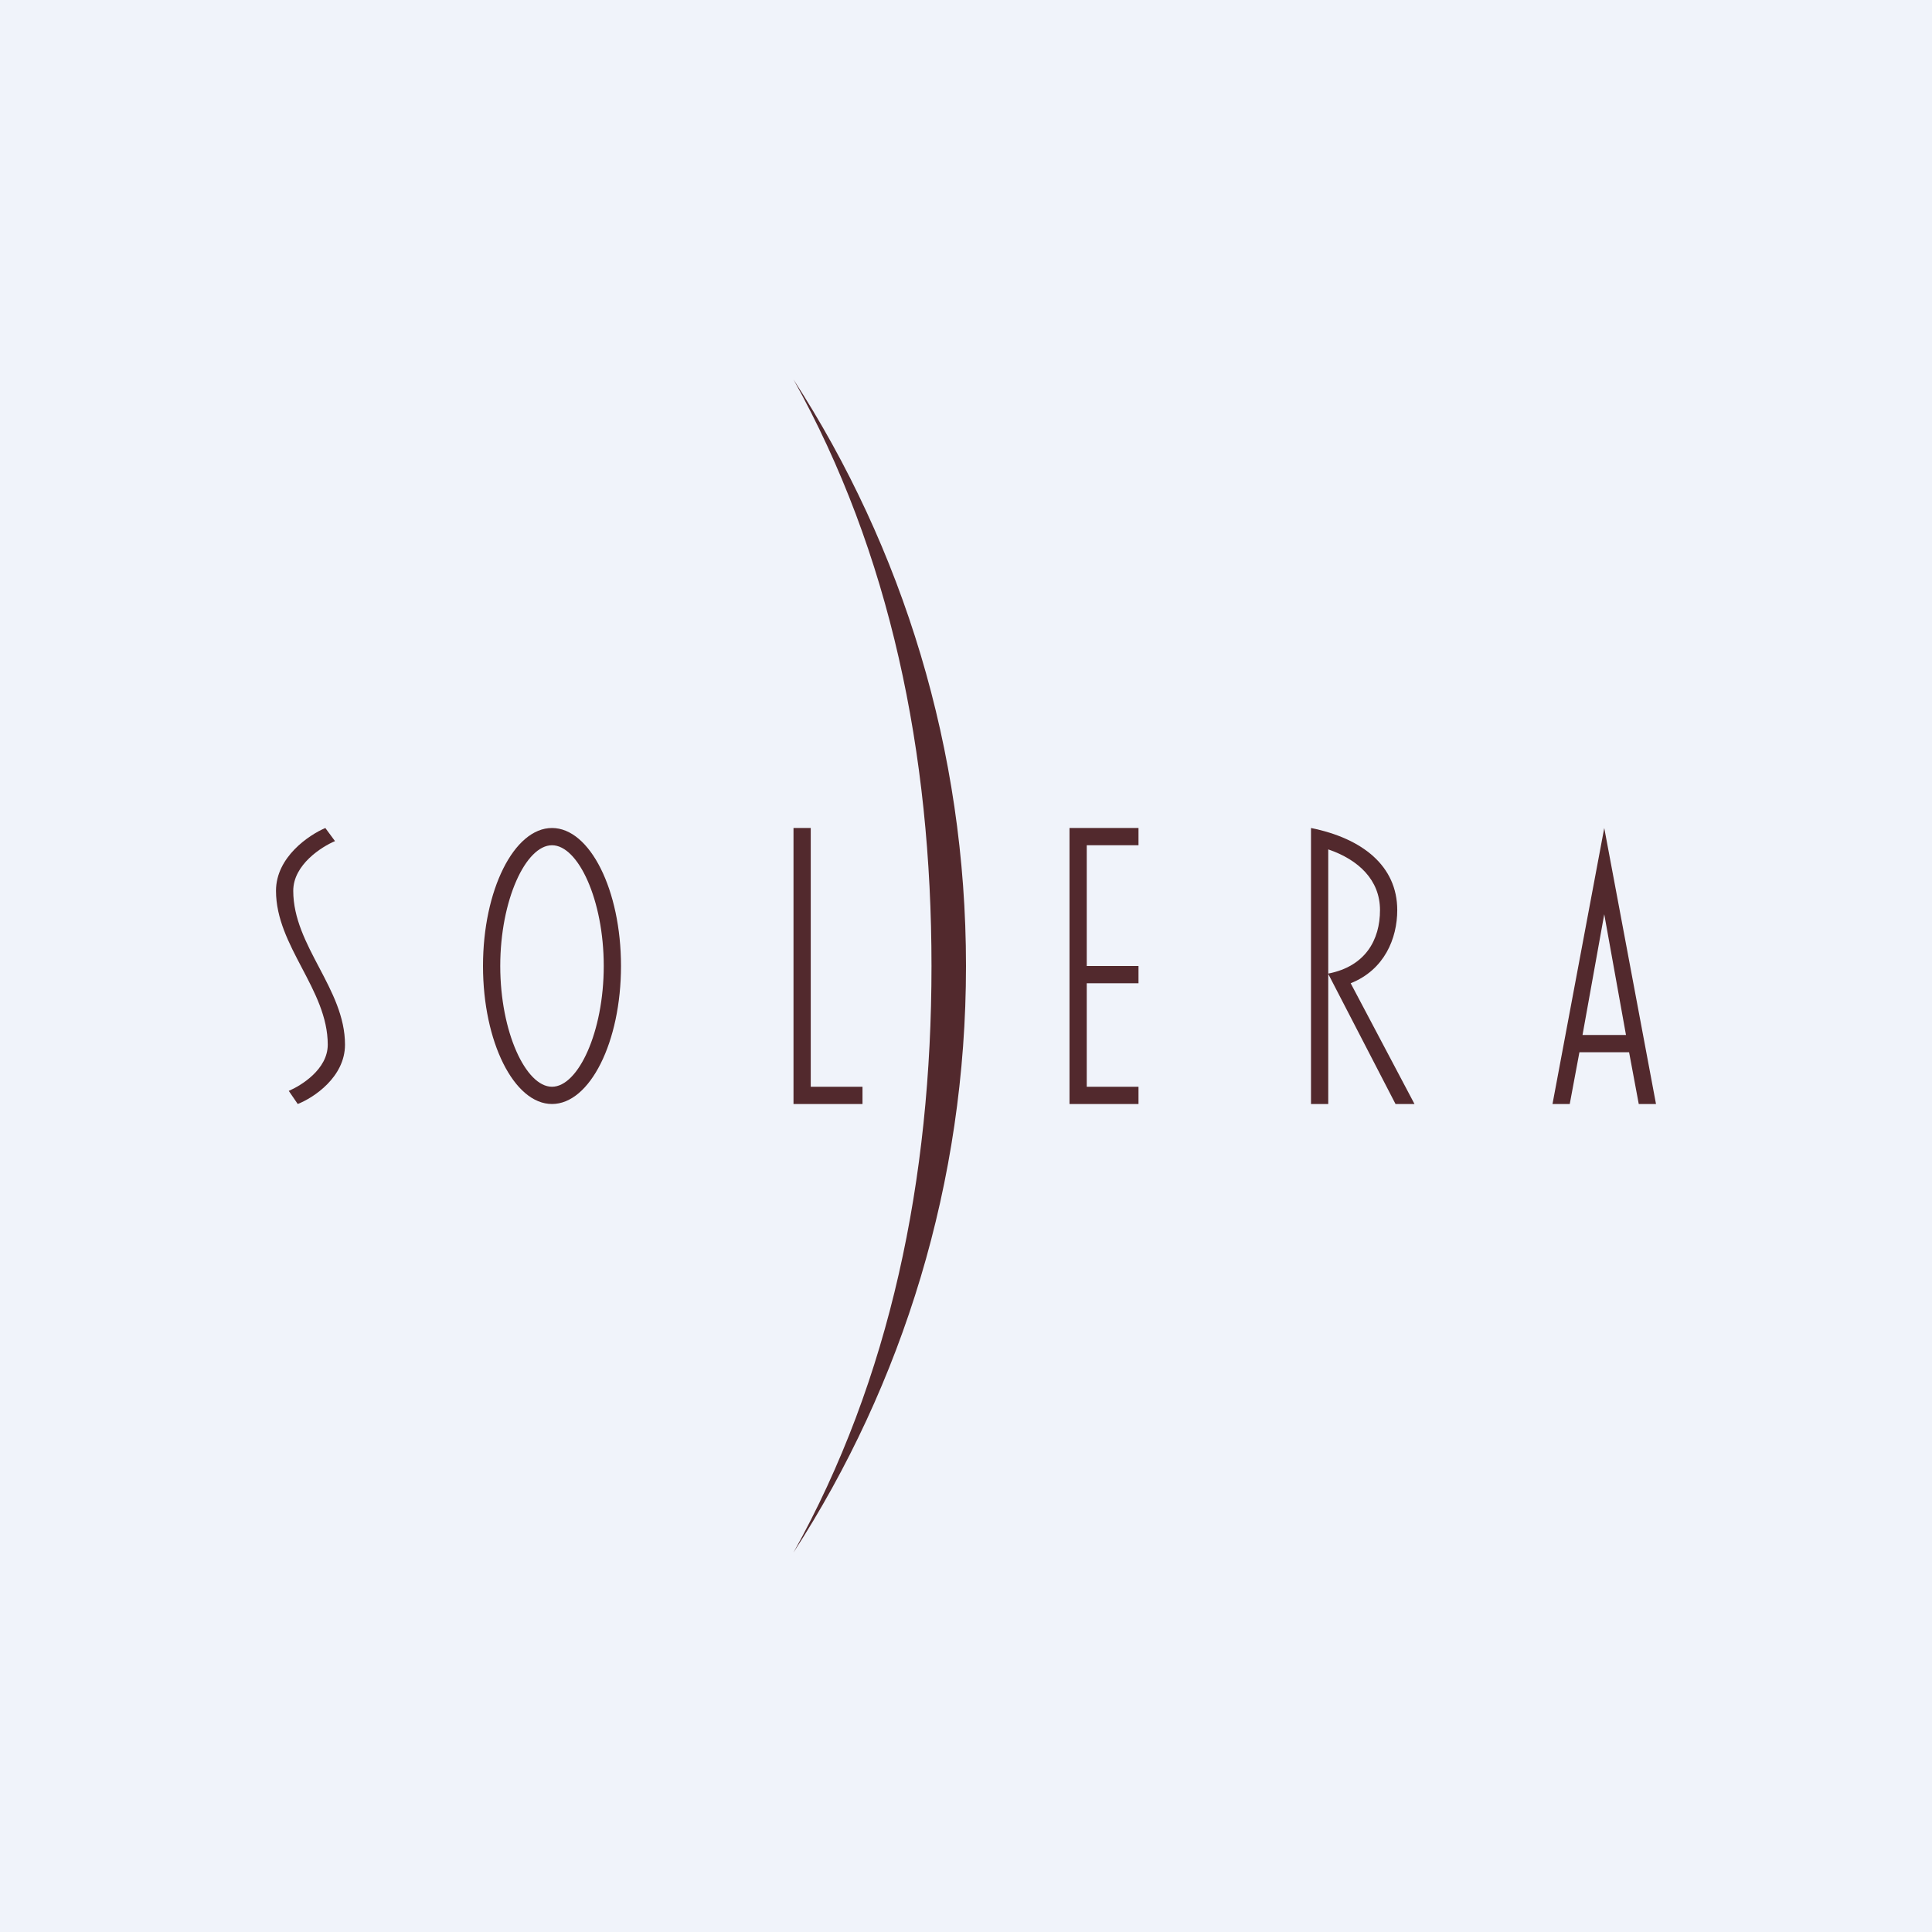 <svg width="56" height="56" viewBox="0 0 56 56" xmlns="http://www.w3.org/2000/svg"><path fill="#F0F3FA" d="M0 0h56v56H0z"/><path d="M8 25.82c0-.98.96-1.62 1.43-1.82l.28.38c-.38.16-1.21.68-1.21 1.44 0 1.6 1.5 2.84 1.5 4.46 0 .94-.91 1.54-1.37 1.72l-.26-.38c.35-.15 1.13-.62 1.13-1.34 0-1.6-1.5-2.85-1.5-4.46Z" fill="#52292D"/><path fill-rule="evenodd" d="M16 32c1.1 0 2-1.8 2-4s-.9-4-2-4-2 1.8-2 4 .9 4 2 4Zm0-.5c.76 0 1.5-1.59 1.5-3.5s-.74-3.5-1.5-3.5-1.5 1.59-1.5 3.5.74 3.5 1.5 3.5Z" fill="#52292D"/><path d="M23.5 24H23v8h2v-.5h-1.5V24Zm8 0H31v8h2v-.5h-1.5v-3H33V28h-1.5v-3.5H33V24h-1.5Z" fill="#52292D"/><path fill-rule="evenodd" d="M40.5 26.38c0-1.28-1.01-2.08-2.5-2.38v8h.5v-3.77L40.45 32H41l-1.85-3.5c.98-.39 1.35-1.3 1.35-2.12Zm-2-1.76v3.6c1.08-.21 1.5-.98 1.5-1.84 0-.87-.62-1.46-1.5-1.76Zm8-.62 1.5 8h-.5l-.28-1.5h-1.44L45.5 32H45l1.5-8Zm-.63 6 .63-3.5.63 3.5h-1.26Z" fill="#52292D"/><path d="M23 45c2.8-5.02 4-10.82 4-17s-1.2-11.98-4-17c3.16 4.88 5 10.72 5 17 0 6.28-1.84 12.12-5 17Z" fill="#52292D"/></svg>